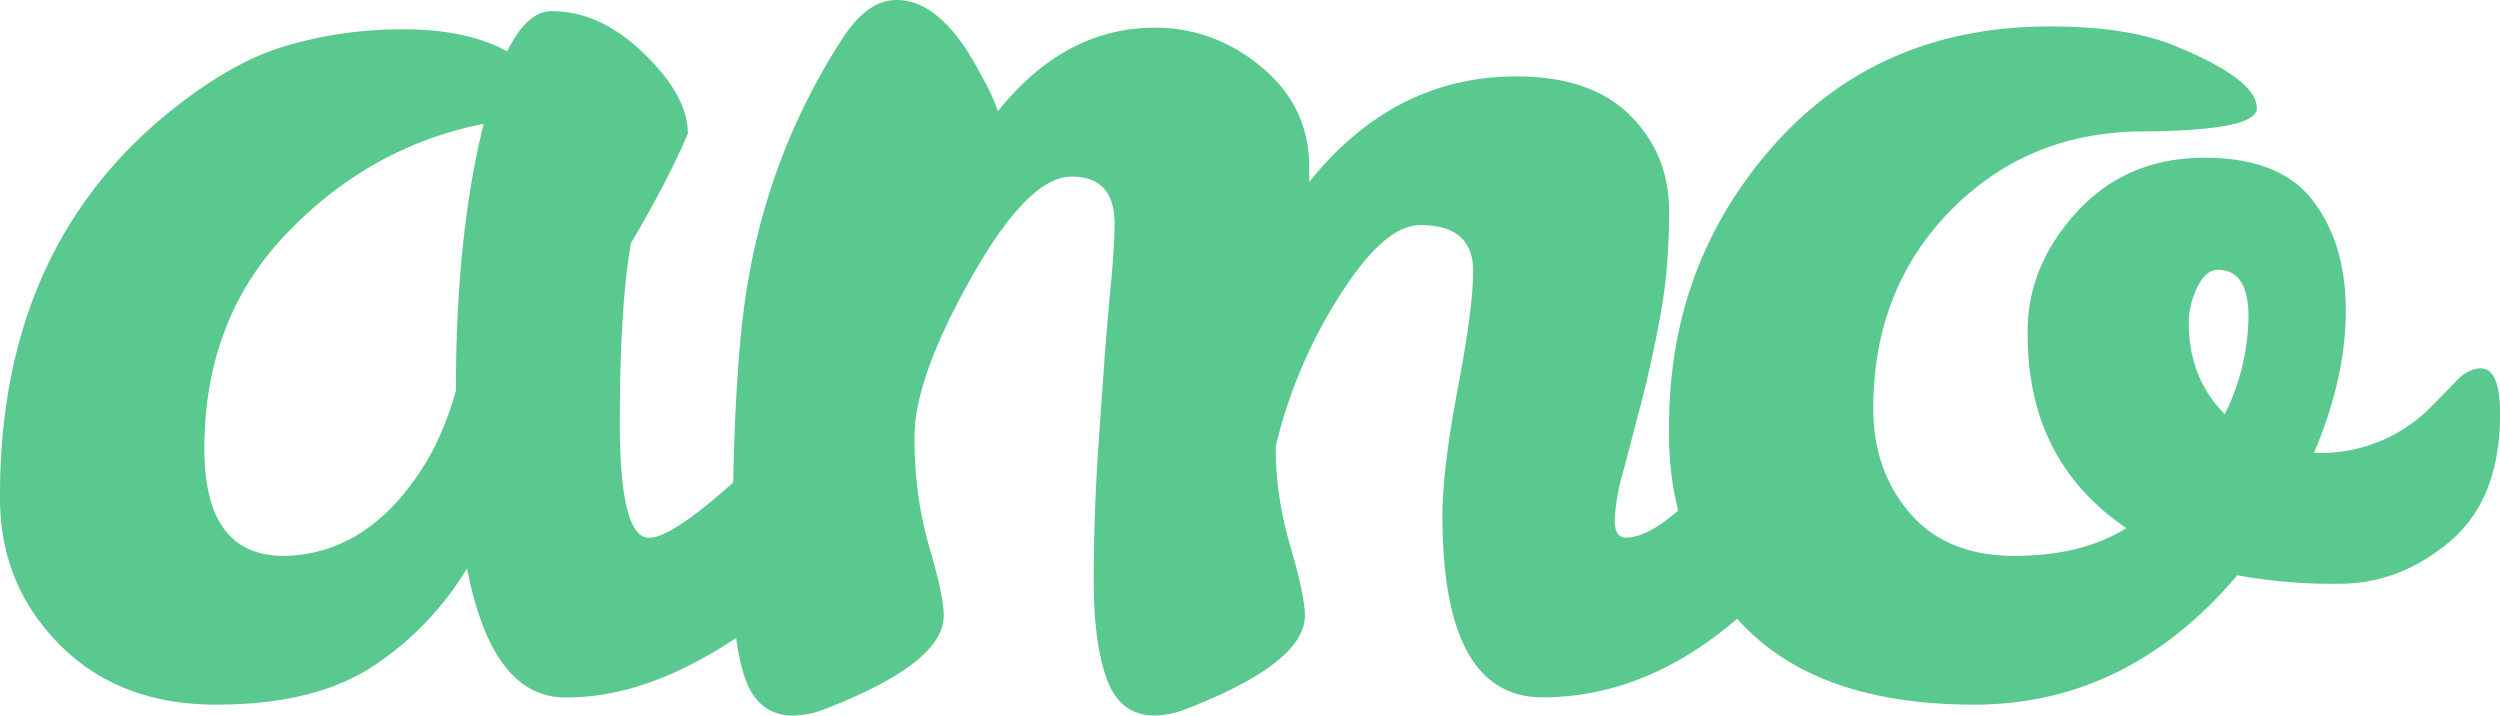 <svg xmlns="http://www.w3.org/2000/svg" width="28" height="8.015" viewBox="0 0 28 8.015"><g fill="#5AC990"><path d="M9.634 4.094c.187 0 .281.24.281.716 0 .258-.109.572-.328.941-.217.367-.5.705-.848 1.012a4.814 4.814 0 0 1-1.158.756c-.427.197-.84.293-1.245.293-.551 0-.919-.48-1.105-1.447-.27.447-.623.813-1.058 1.1-.437.285-1.02.427-1.752.427S1.1 7.663.654 7.206C.208 6.75-.009 6.195 0 5.542c0-1.765.586-3.156 1.759-4.173.498-.424.962-.705 1.394-.84.43-.133.884-.201 1.361-.201S5.38.41 5.681.576c.145-.299.312-.451.498-.451.363 0 .708.158 1.036.477.326.316.489.613.489.895-.145.341-.357.751-.638 1.228-.083.478-.124 1.146-.124 2.007 0 .861.109 1.291.327 1.291.271 0 .924-.539 1.961-1.617.187-.209.322-.312.404-.312zm-7.345.933c0 .799.296 1.199.888 1.199.632-.01 1.156-.348 1.572-1.012.144-.229.264-.508.357-.839 0-1.164.104-2.16.311-2.988-.84.166-1.572.57-2.194 1.215-.623.642-.934 1.451-.934 2.425z"/><path d="M16.499 3.035c0-.342-.197-.514-.592-.514-.27 0-.57.264-.901.787a5.558 5.558 0 0 0-.718 1.689v.029c0 .354.055.719.164 1.092.108.371.163.631.163.777 0 .352-.44.699-1.323 1.043a1.024 1.024 0 0 1-.357.076c-.26 0-.438-.135-.537-.404s-.148-.635-.148-1.096c0-.463.014-.898.039-1.309.026-.41.053-.787.078-1.136.026-.348.052-.652.078-.918.025-.266.038-.479.038-.646 0-.352-.16-.527-.482-.527-.321 0-.695.375-1.12 1.127s-.639 1.35-.639 1.791c0 .441.055.85.164 1.223.109.371.164.631.164.777 0 .352-.441.699-1.324 1.043a1.038 1.038 0 0 1-.359.076c-.259 0-.438-.135-.537-.404s-.148-.686-.148-1.246c0-1.473.058-2.535.172-3.189A7.175 7.175 0 0 1 9.432.436C9.62.146 9.821 0 10.04 0c.343 0 .659.281.949.842.083.145.146.279.187.404.498-.623 1.085-.936 1.759-.936.445 0 .846.15 1.199.445.352.295.529.666.529 1.113v.17c.632-.787 1.405-1.182 2.317-1.182.562 0 .986.145 1.277.436s.437.648.437 1.074c0 .424-.032.809-.095 1.152-.062.342-.132.662-.21.965-.077.298-.147.566-.21.8a2.293 2.293 0 0 0-.094.545c0 .129.043.193.125.193.155 0 .348-.098.576-.295.228-.197.456-.412.685-.646l.63-.644c.192-.197.324-.297.397-.297.145 0 .218.176.218.529 0 .727-.365 1.432-1.098 2.117-.73.684-1.512 1.025-2.343 1.025-.747 0-1.12-.678-1.12-2.037 0-.342.058-.814.171-1.417.115-.598.173-1.04.173-1.321z"/><path d="M25.058 6.443c-.819.967-1.803 1.449-2.948 1.449-1.148 0-2.006-.293-2.576-.879-.571-.588-.852-1.316-.84-2.188-.012-1.234.378-2.298 1.166-3.191.789-.891 1.822-1.338 3.098-1.338.581 0 1.049.072 1.4.217.612.25.919.482.919.701 0 .166-.429.252-1.284.258-.856.004-1.572.301-2.147.887-.576.586-.865 1.326-.865 2.218 0 .465.138.855.413 1.174.275.316.664.475 1.168.475.502 0 .921-.104 1.253-.311-.737-.5-1.105-1.221-1.105-2.164-.011-.498.168-.951.536-1.361.369-.41.842-.617 1.417-.623s.988.152 1.237.475.373.734.373 1.238-.119 1.033-.357 1.593h.095a1.73 1.73 0 0 0 1.182-.482c.125-.125.231-.234.319-.326s.179-.139.272-.139c.145 0 .217.17.217.511 0 .633-.187 1.109-.56 1.426-.374.314-.785.475-1.237.475a5.897 5.897 0 0 1-1.146-.095zm-.14-1.805a2.53 2.53 0 0 0 .265-1.087c0-.354-.114-.529-.342-.529-.094 0-.171.068-.234.201a.92.92 0 0 0-.093.389c0 .415.135.759.404 1.026z"/></g></svg>